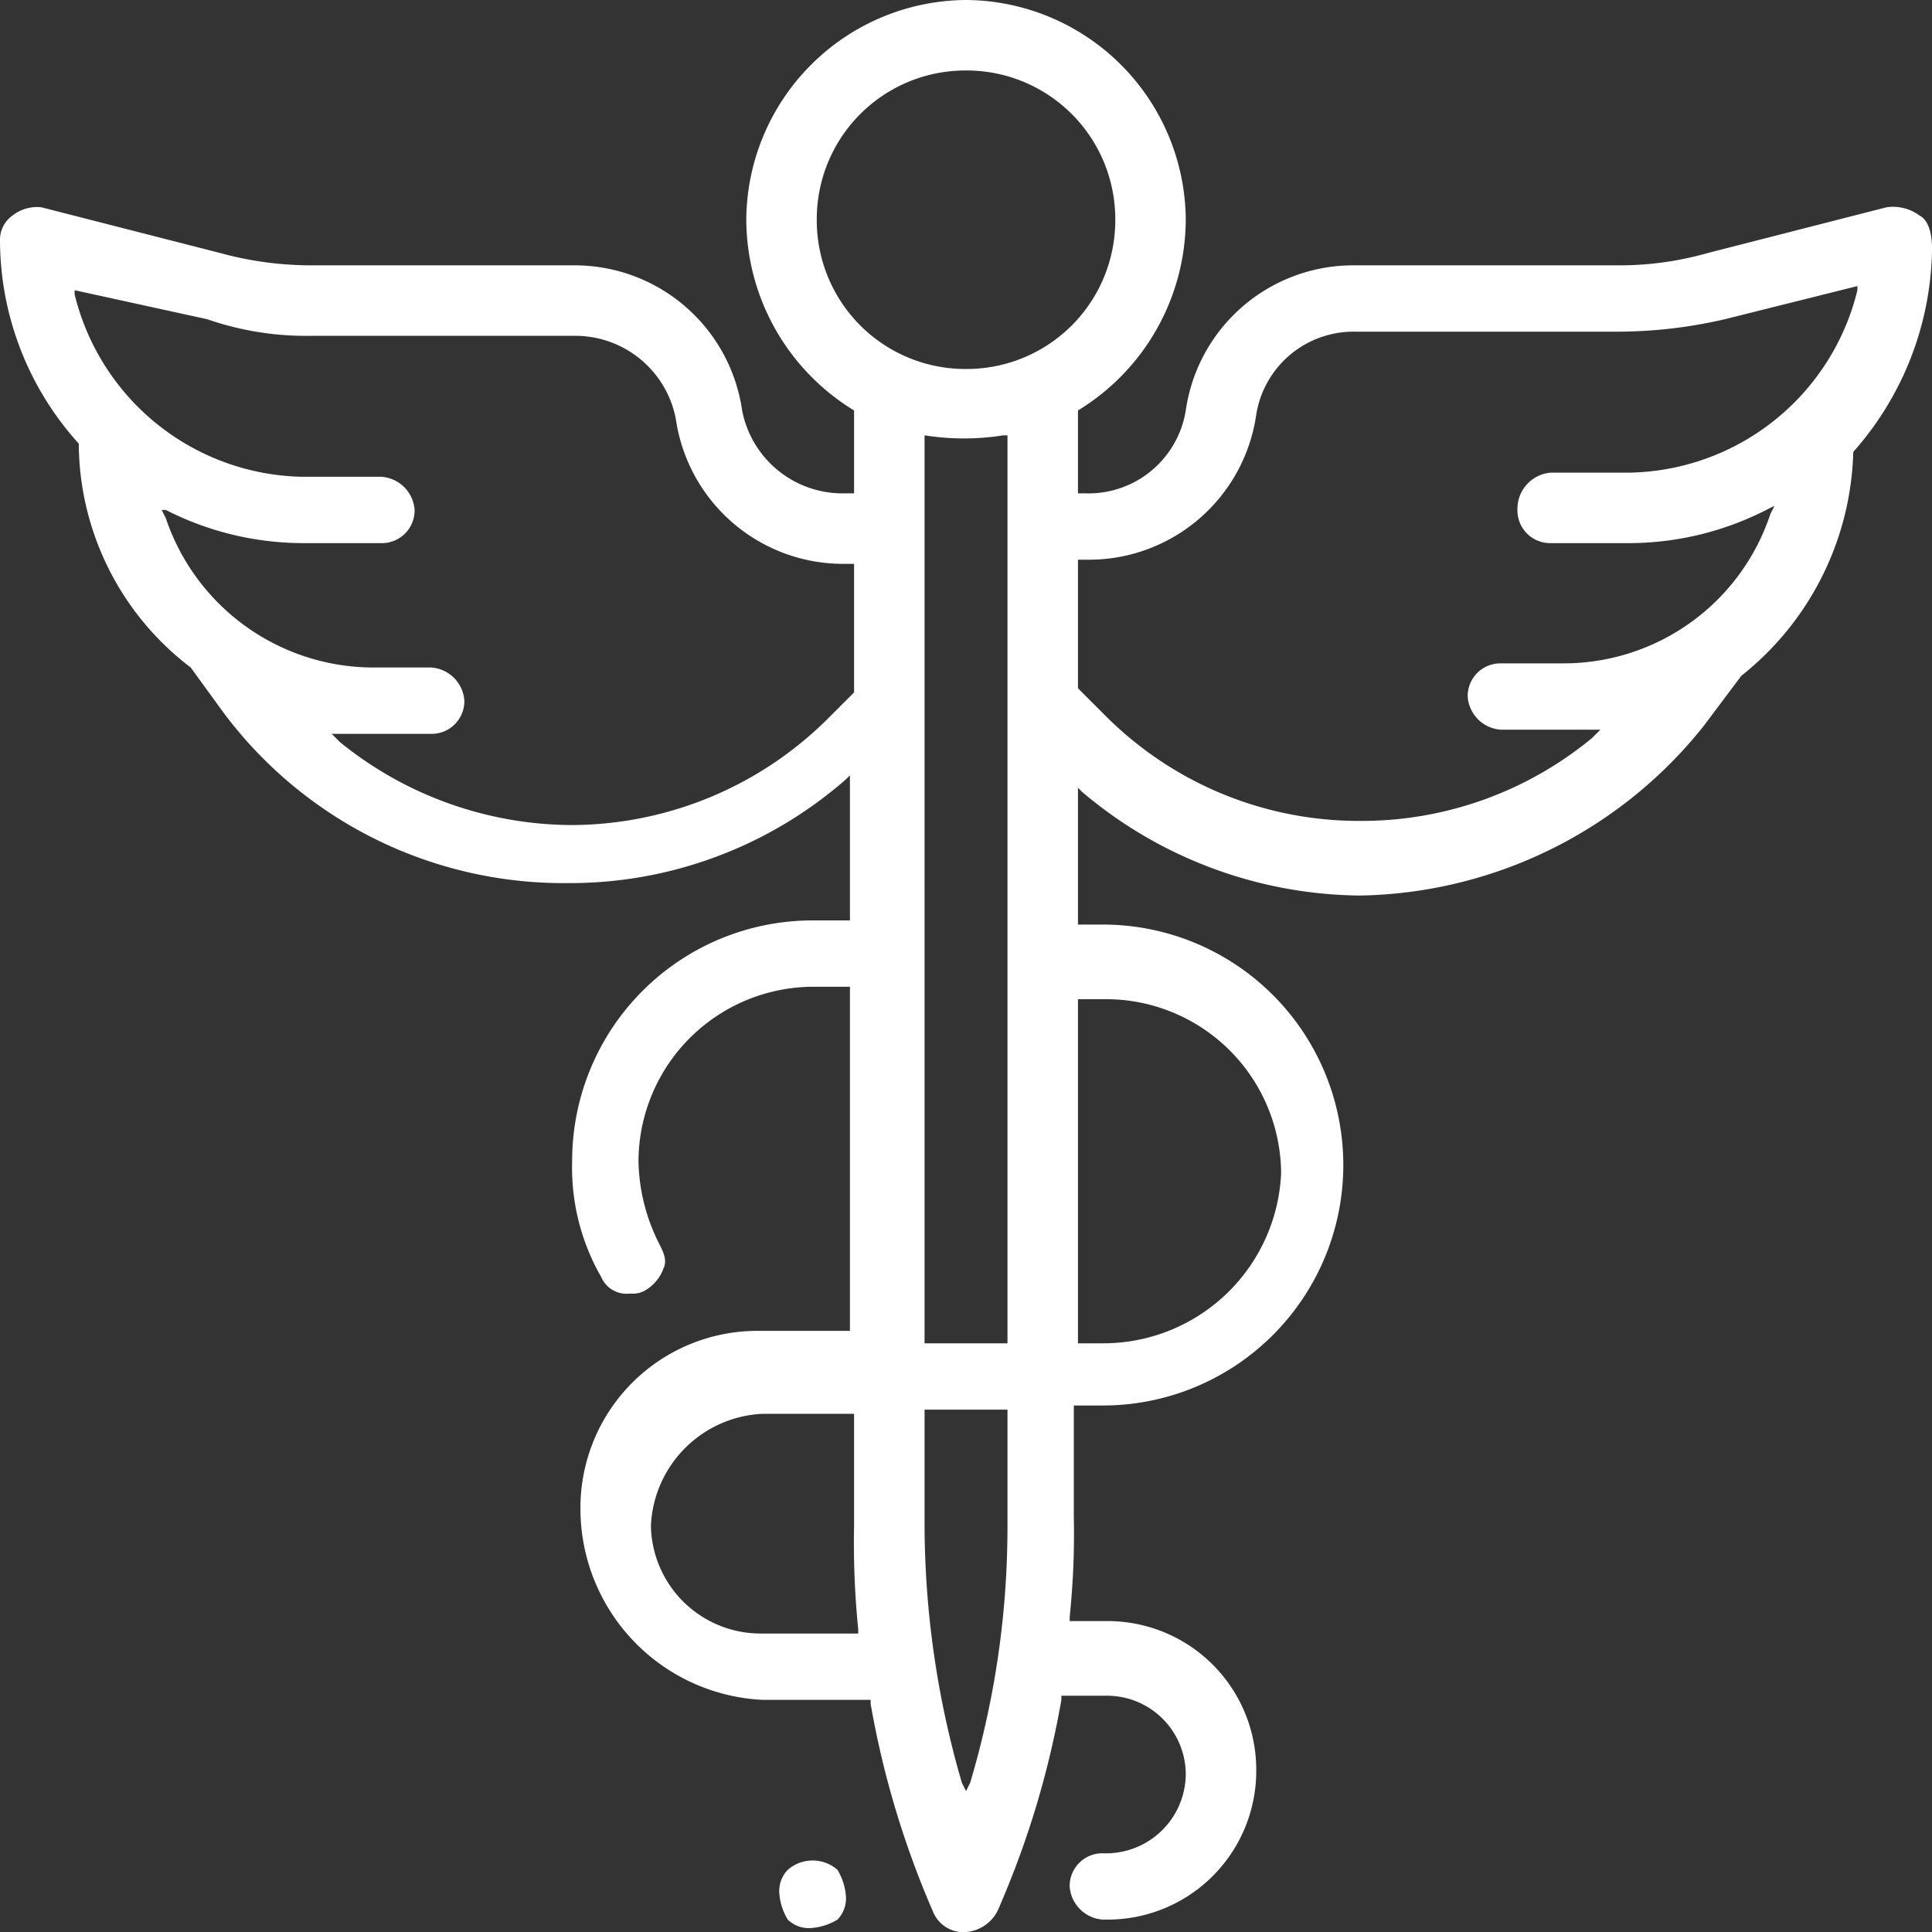 <svg xmlns="http://www.w3.org/2000/svg" viewBox="888 702 46.599 46.6">
  <rect x="888" y="702" width="46.599" height="46.6" fill="#333333" stroke="none"/>
  <style type="text/css">
	#pharmacy{fill:#ffffff;}
  </style>
  <path id="pharmacy" d="M-853.5-643.9a22.107,22.107,0,0,1-1.5-5v-.1h-2.6a4.617,4.617,0,0,1-4.4-4.6,4.268,4.268,0,0,1,4.3-4.3h2.2v-8.3h-.9a4.225,4.225,0,0,0-4.2,4.2,4.559,4.559,0,0,0,.5,2c.1.2.2.4.1.6a1,1,0,0,1-.4.5.6.6,0,0,1-.4.1.669.669,0,0,1-.7-.4,5.3,5.3,0,0,1-.7-2.8,5.8,5.8,0,0,1,5.8-5.8h.9v-3.5l-.1.1a10.1,10.1,0,0,1-6.7,2.5,10.232,10.232,0,0,1-8.3-4.1l-.8-1.1a6.819,6.819,0,0,1-2.7-5.4,7.323,7.323,0,0,1-1.9-4.9.714.714,0,0,1,.3-.6.953.953,0,0,1,.7-.2l4.3,1.1a8.328,8.328,0,0,0,2.2.3h6.4a4.081,4.081,0,0,1,4,3.5,2.468,2.468,0,0,0,2.4,2h.3v-2a5.413,5.413,0,0,1-2.6-4.6,5.335,5.335,0,0,1,5.3-5.3,5.335,5.335,0,0,1,5.3,5.3,5.414,5.414,0,0,1-2.6,4.6v2h.2a2.375,2.375,0,0,0,2.4-2,4.081,4.081,0,0,1,4-3.5h6.4a7.8,7.8,0,0,0,2.2-.3l4.3-1.1a1.077,1.077,0,0,1,.8.2c.2.1.3.4.3.8a7.518,7.518,0,0,1-1.9,4.9,7.125,7.125,0,0,1-2.7,5.4l-.9,1.2a10.819,10.819,0,0,1-8.3,4.1,10.5,10.5,0,0,1-6.7-2.5l-.1-.1v3.3h.6a5.8,5.8,0,0,1,5.8,5.8,5.8,5.8,0,0,1-5.8,5.8h-.7v2.7a19.29,19.29,0,0,1-.1,2.4v.1h.9a3.585,3.585,0,0,1,3.6,3.6,3.585,3.585,0,0,1-3.6,3.6h-.1a.861.861,0,0,1-.8-.8.789.789,0,0,1,.8-.8,1.923,1.923,0,0,0,2-1.9,1.9,1.9,0,0,0-1.9-1.9h-1.1v.1a22.089,22.089,0,0,1-1.5,5,.936.936,0,0,1-.8.6A.791.791,0,0,1-853.5-643.9Zm-.2-9.4a22.335,22.335,0,0,0,.9,6.3l.1.2.1-.2a21.644,21.644,0,0,0,.9-6.2V-656h-2Zm-6.6.1a2.647,2.647,0,0,0,2.6,2.6h2.4v-.1a20.936,20.936,0,0,1-.1-2.5v-2.7h-2.2A2.827,2.827,0,0,0-860.3-653.2Zm10.3-4.4h.6a4.293,4.293,0,0,0,4.3-4.1,4.225,4.225,0,0,0-4.2-4.2h-.7Zm-3.7,0h2v-21.9h-.1a6.059,6.059,0,0,1-1.9,0Zm-14.1-14.5a8.926,8.926,0,0,0,5.6,2,8.8,8.8,0,0,0,6.1-2.5l.7-.7v-3.1h-.3a4.079,4.079,0,0,1-4-3.5,2.469,2.469,0,0,0-2.4-2h-6.4a7.275,7.275,0,0,1-2.5-.4l-3.2-.7v.1a5.765,5.765,0,0,0,5.5,4.4h1.9a.861.861,0,0,1,.8.8.789.789,0,0,1-.8.8h-1.9a7.3,7.3,0,0,1-3.3-.8h-.1l.1.2a5.289,5.289,0,0,0,5,3.6h1.4a.86.86,0,0,1,.8.8.788.788,0,0,1-.8.8H-868Zm17.8-1.3.7.7a8.628,8.628,0,0,0,6.1,2.5,8.721,8.721,0,0,0,5.6-2l.2-.2h-2.4a.86.86,0,0,1-.8-.8.789.789,0,0,1,.8-.8h1.5a5.252,5.252,0,0,0,5-3.6l.1-.2-.2.1a7.3,7.3,0,0,1-3.3.8h-1.9a.789.789,0,0,1-.8-.8.876.876,0,0,1,.8-.9h1.9a5.765,5.765,0,0,0,5.5-4.4v-.1l-3.2.8a11.54,11.54,0,0,1-2.6.3h-6.3a2.377,2.377,0,0,0-2.4,2,4.079,4.079,0,0,1-4,3.5h-.3Zm-6.3-11.3a3.585,3.585,0,0,0,3.6,3.6,3.585,3.585,0,0,0,3.6-3.6,3.585,3.585,0,0,0-3.6-3.6A3.585,3.585,0,0,0-856.3-684.7Zm-.7,41a1.423,1.423,0,0,1-.2-.6.737.737,0,0,1,.2-.6.91.91,0,0,1,1.2,0,1.427,1.427,0,0,1,.2.6.736.736,0,0,1-.2.6,1.419,1.419,0,0,1-.6.2A.734.734,0,0,1-857-643.7Z" transform="translate(1764 1392)"/>
</svg>
